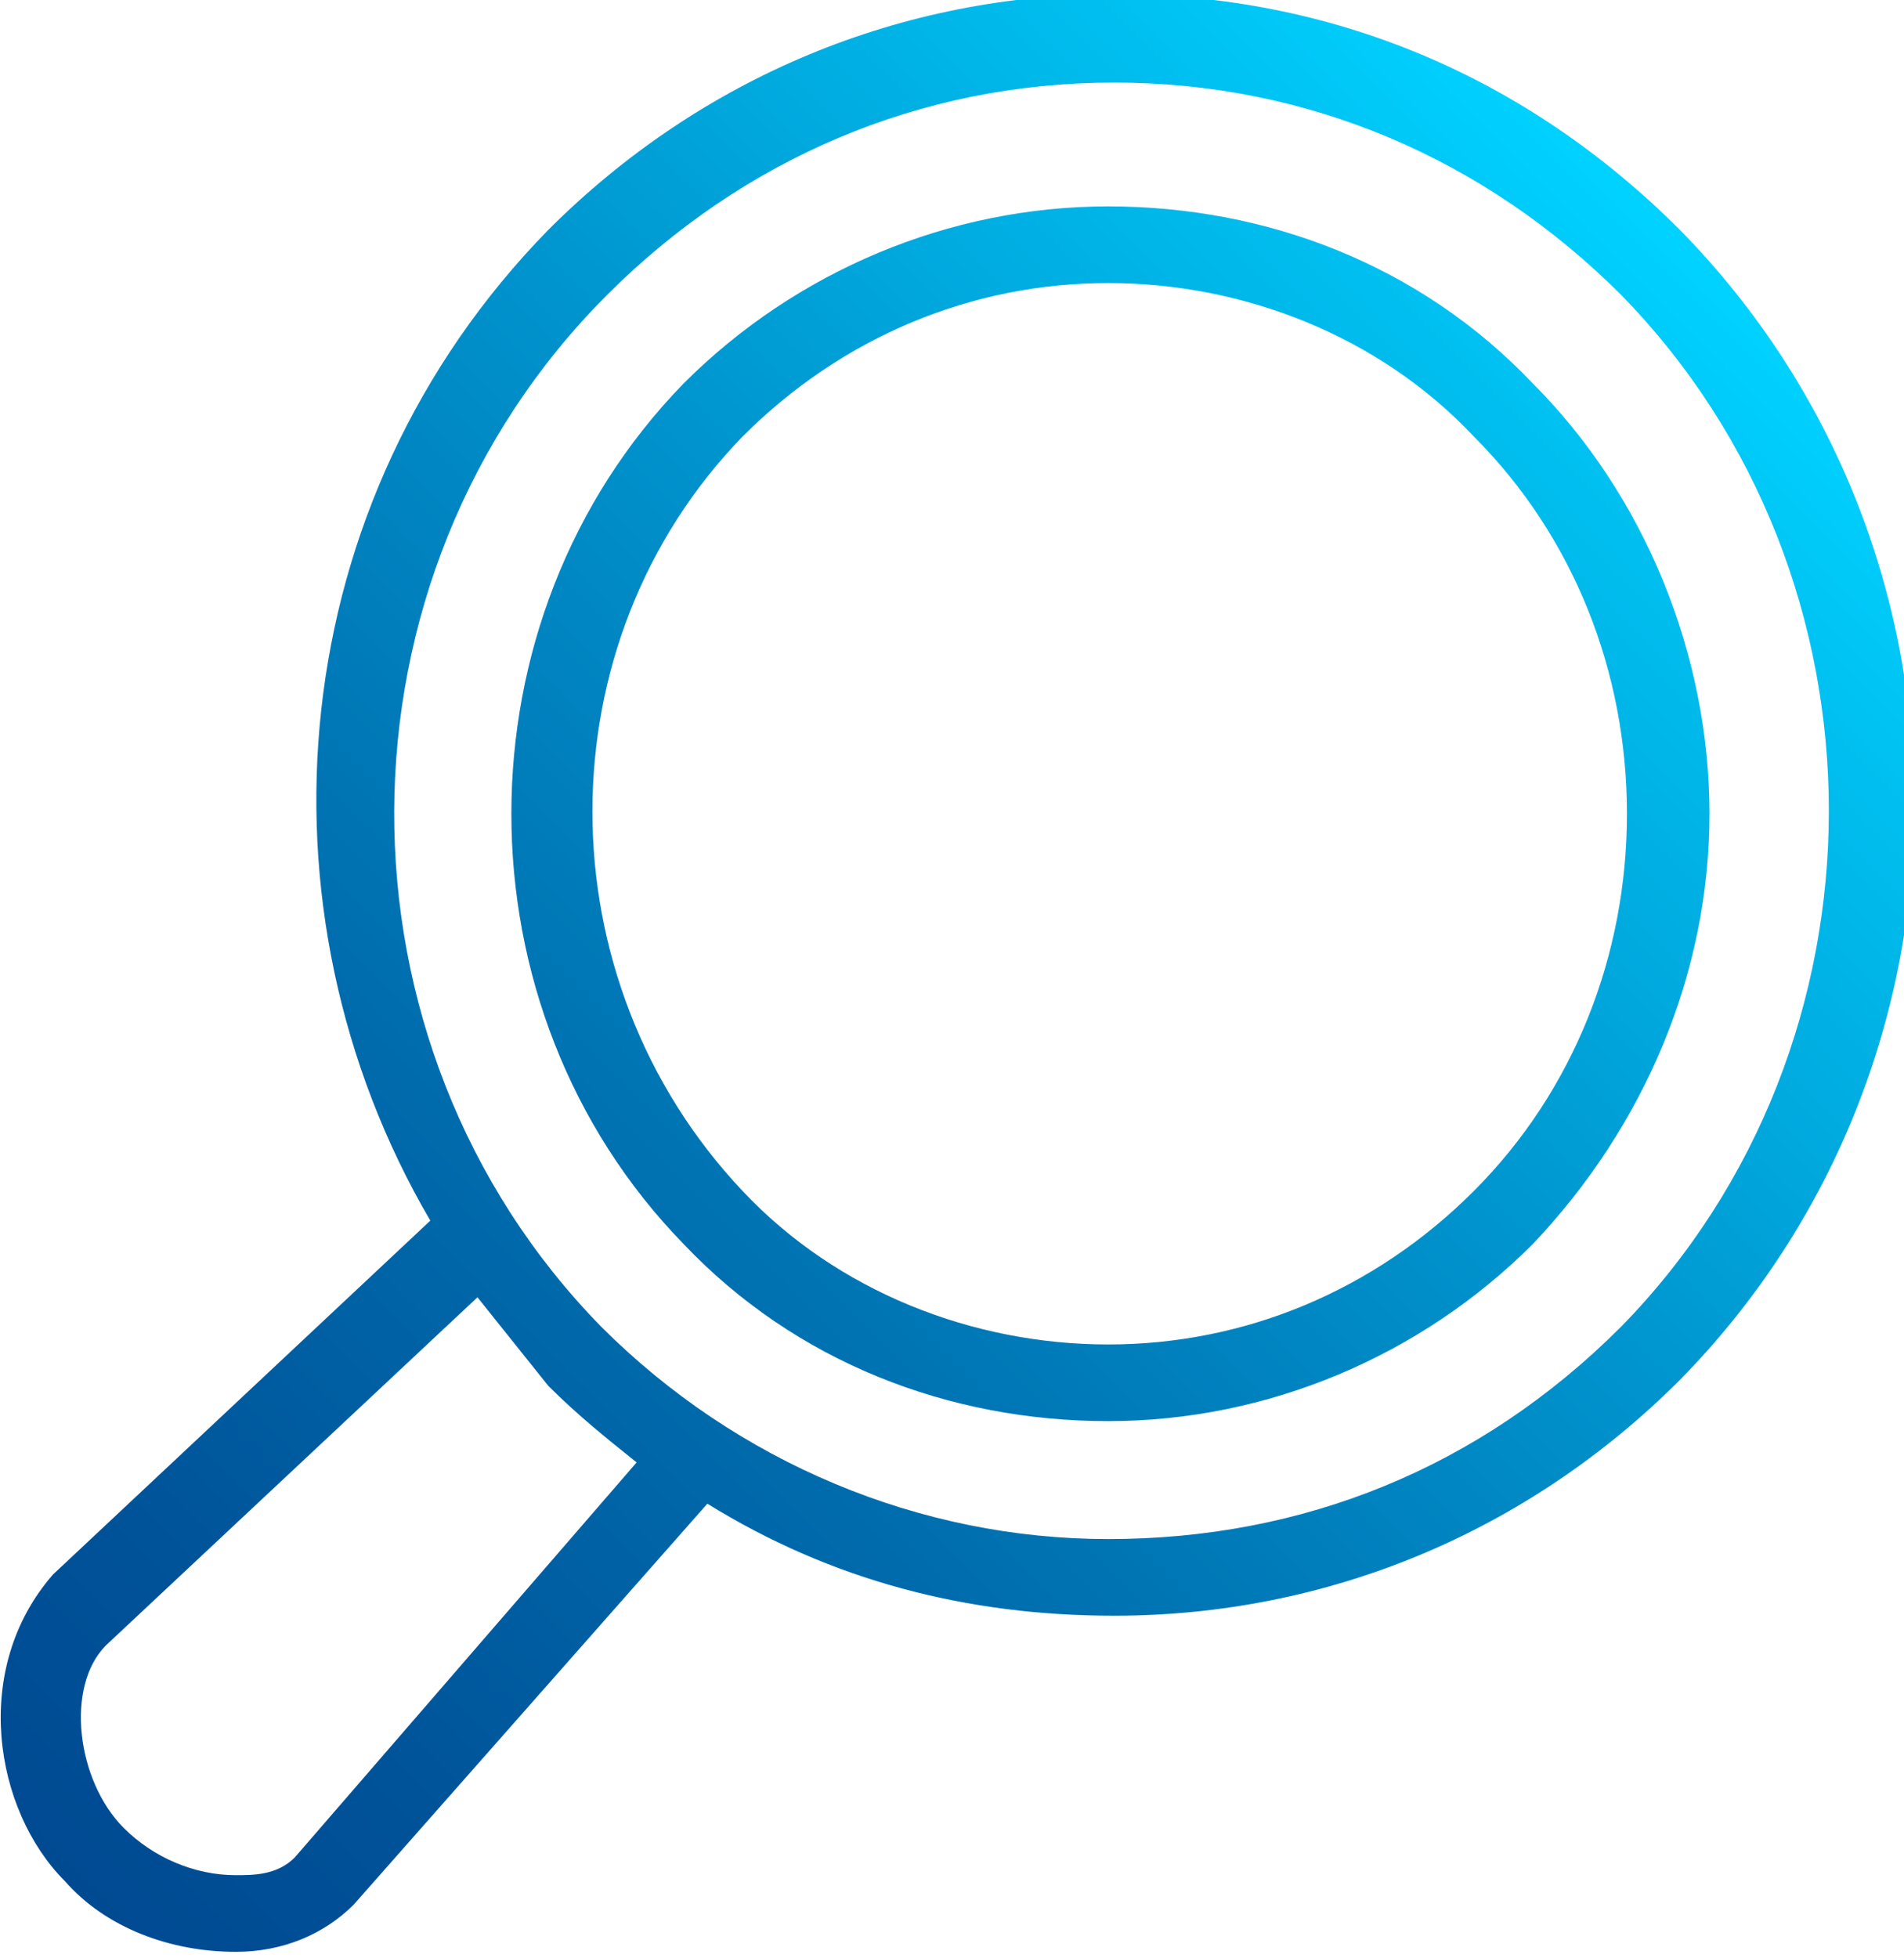 <?xml version="1.0" encoding="utf-8"?>
<!-- Generator: Adobe Illustrator 25.3.1, SVG Export Plug-In . SVG Version: 6.00 Build 0)  -->
<svg version="1.1" id="Layer_1" xmlns="http://www.w3.org/2000/svg" xmlns:xlink="http://www.w3.org/1999/xlink" x="0px" y="0px"
	 viewBox="0 0 32.3 33.2" style="enable-background:new 0 0 32.3 33.2;" xml:space="preserve">
<style type="text/css">
	.st0{fill:url(#SVGID_1_);}
</style>
<linearGradient id="SVGID_1_" gradientUnits="userSpaceOnUse" x1="4971.098" y1="31.745" x2="4943.474" y2="4.121" gradientTransform="matrix(-1 0 0 1 4971.958 0)">
	<stop  offset="0" style="stop-color:#004A92"/>
	<stop  offset="0.135" style="stop-color:#005399"/>
	<stop  offset="0.353" style="stop-color:#006BAC"/>
	<stop  offset="0.628" style="stop-color:#0092CC"/>
	<stop  offset="0.947" style="stop-color:#00C8F7"/>
	<stop  offset="1" style="stop-color:#00D2FF"/>
</linearGradient>
<path class="st0" d="M1.1,31.9c0.7,0.8,1.8,1.2,2.9,1.2c0.8,0,1.5-0.3,2-0.8l6-6.8c2.1,1.3,4.4,1.9,6.9,1.9c3.6,0,7-1.4,9.6-4
	c5.3-5.4,5.3-14.1,0-19.5c-2.6-2.6-5.9-4-9.6-4c-3.6,0-7,1.4-9.6,4c-4.5,4.6-5.1,11.5-2,16.8l-6.4,6C-0.5,28.3-0.1,30.7,1.1,31.9z
	 M18.8,26.1c-3.2,0-6.3-1.3-8.6-3.6C5.5,17.7,5.5,9.8,10.3,5c2.3-2.3,5.3-3.6,8.6-3.6s6.3,1.3,8.6,3.6c4.7,4.8,4.7,12.7,0,17.5
	C25.1,24.9,22.1,26.1,18.8,26.1z M1.8,27.9L8.1,22c0.4,0.5,0.8,1,1.2,1.5c0.5,0.5,1,0.9,1.5,1.3l-5.8,6.7c-0.3,0.3-0.7,0.3-1,0.3
	c-0.7,0-1.4-0.3-1.9-0.8C1.3,30.2,1.1,28.6,1.8,27.9z M11.6,21.1c1.9,2,4.5,3,7.2,3s5.3-1.1,7.2-3c1.9-2,3-4.6,3-7.3s-1.1-5.4-3-7.3
	c-1.9-2-4.5-3-7.2-3s-5.3,1.1-7.2,3C7.7,10.5,7.7,17.1,11.6,21.1z M12.6,7.4c1.7-1.7,3.9-2.6,6.2-2.6s4.6,0.9,6.2,2.6
	c1.7,1.7,2.6,4,2.6,6.4c0,2.4-0.9,4.7-2.6,6.4c-1.7,1.7-3.9,2.6-6.2,2.6s-4.6-0.9-6.2-2.6C9.2,16.6,9.2,10.9,12.6,7.4z"/>
</svg>
